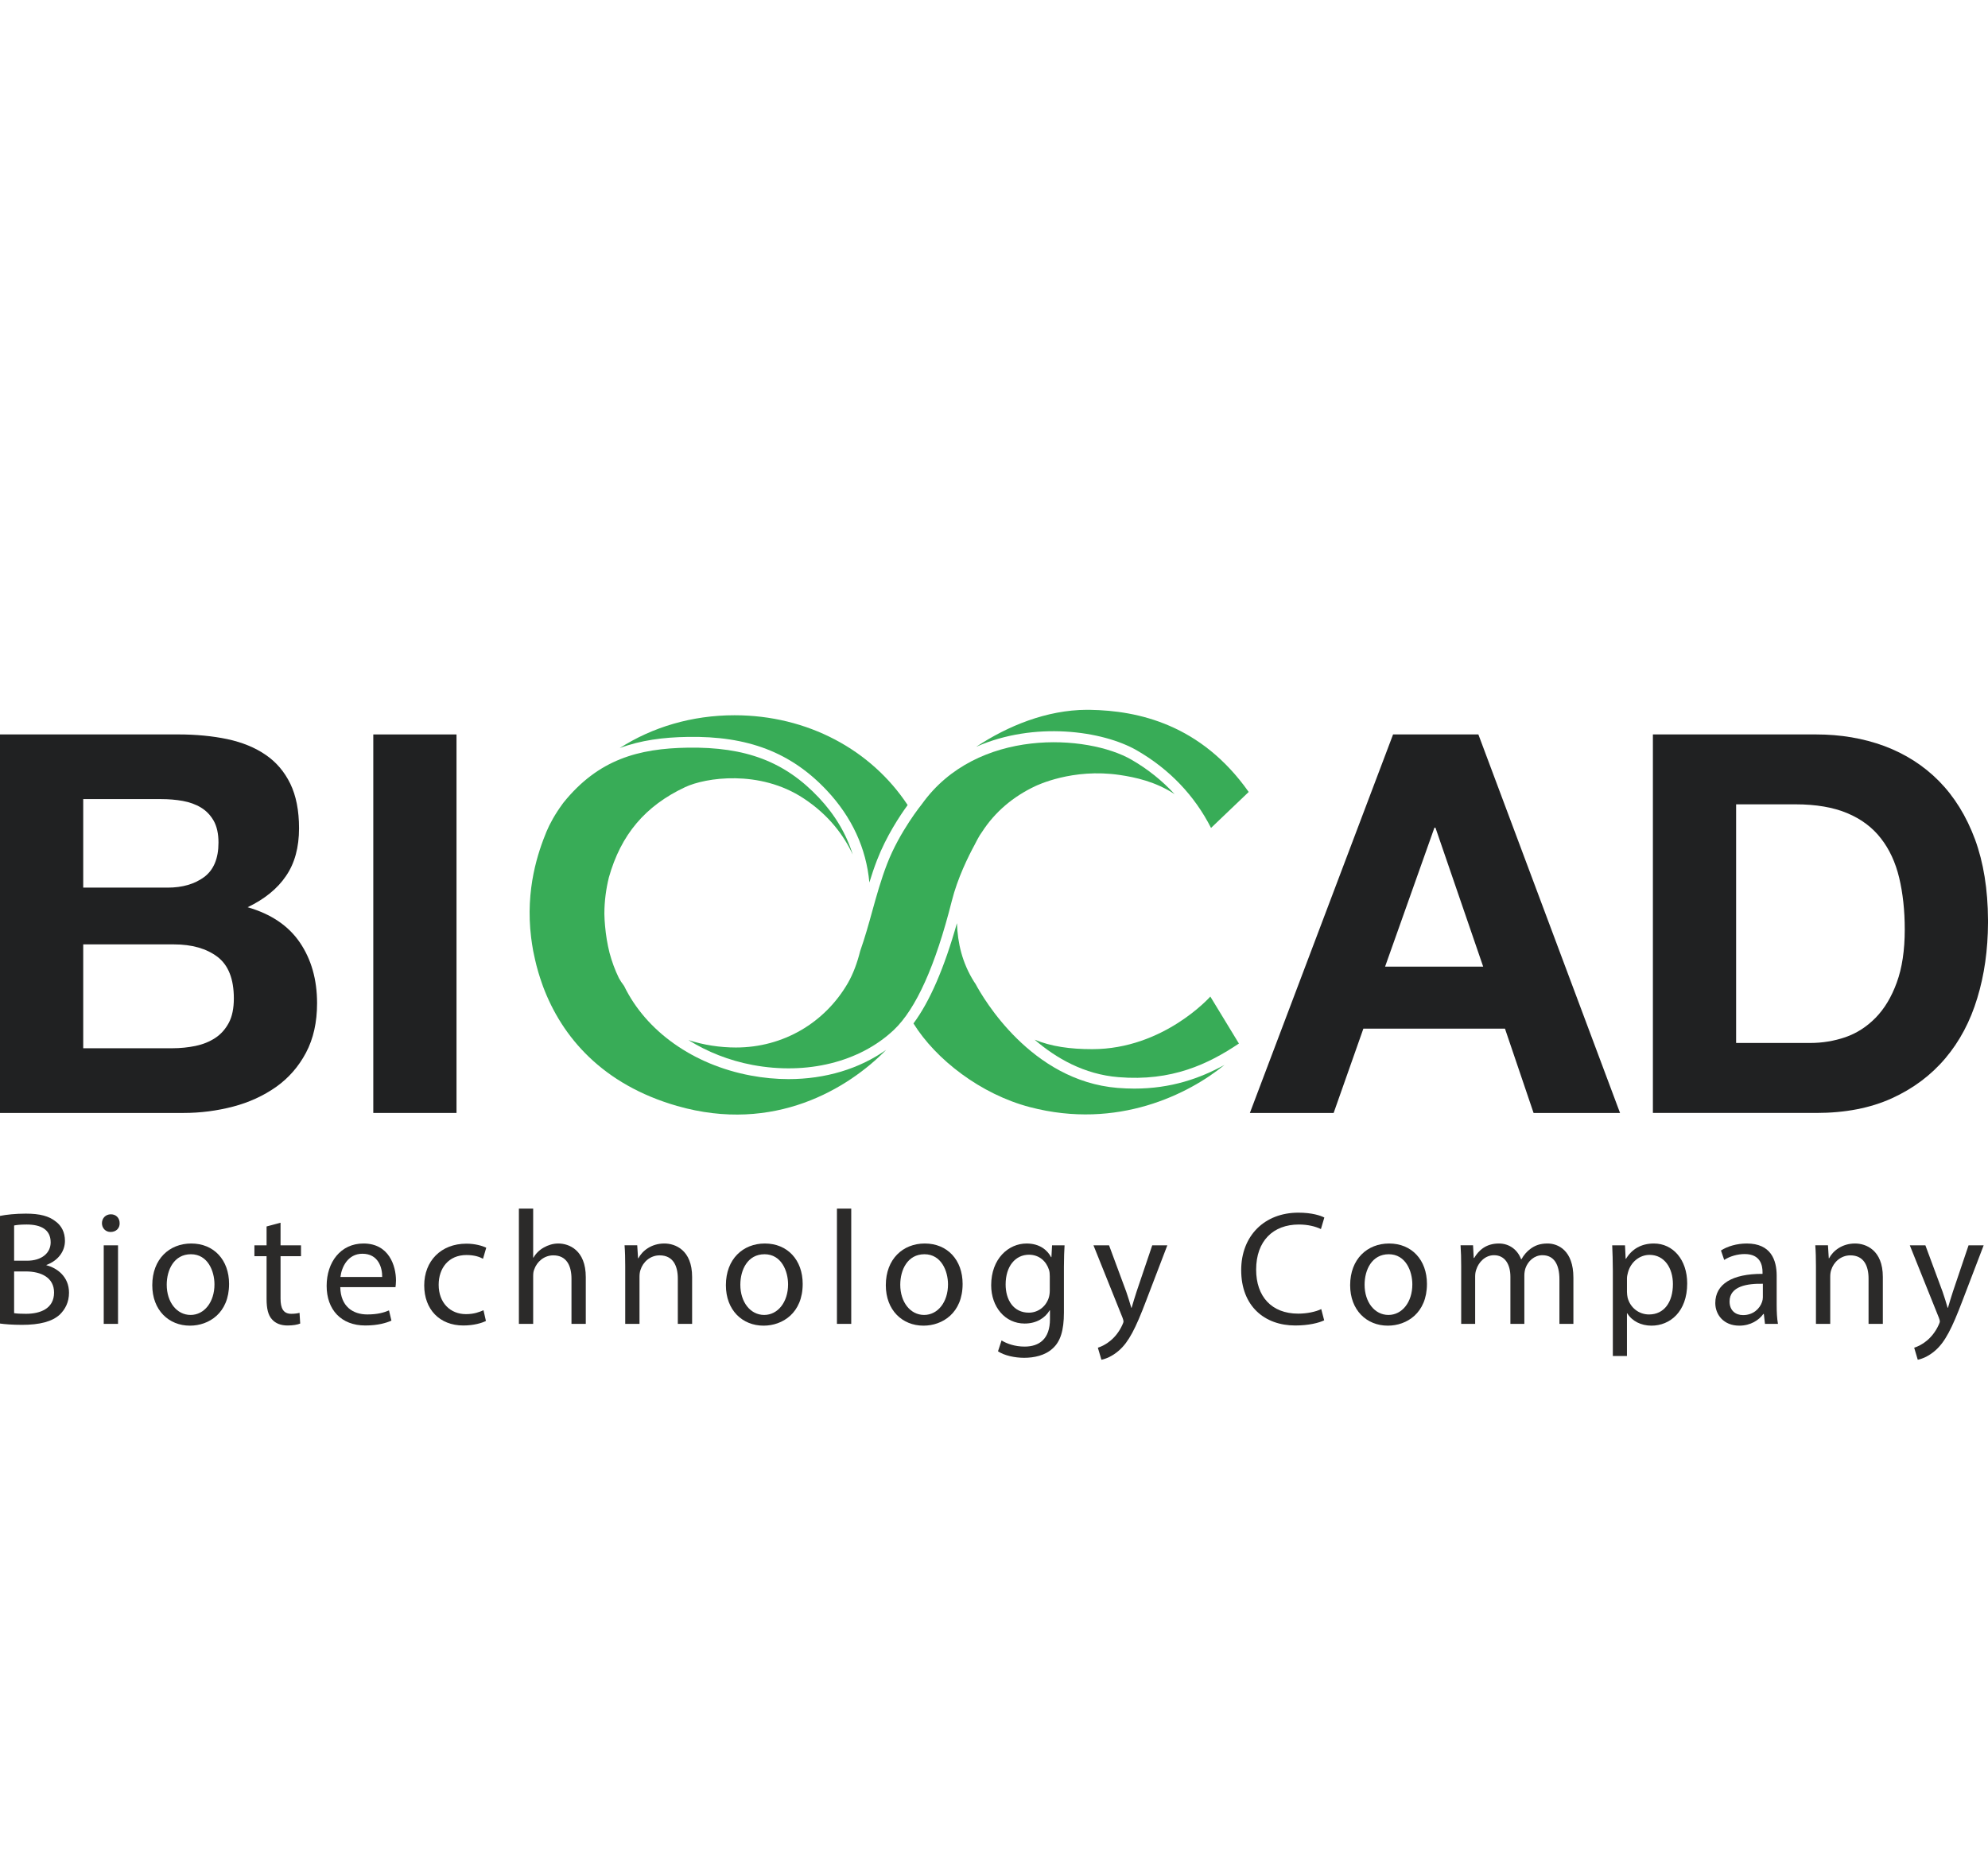 <?xml version="1.0" encoding="UTF-8"?>
<!DOCTYPE svg PUBLIC "-//W3C//DTD SVG 1.1//EN" "http://www.w3.org/Graphics/SVG/1.1/DTD/svg11.dtd">
<!-- Creator: CorelDRAW 2018 (64-Bit) -->
<svg xmlns="http://www.w3.org/2000/svg" xml:space="preserve" width="100%" height="100%" version="1.1" style="shape-rendering:geometricPrecision; text-rendering:geometricPrecision; image-rendering:optimizeQuality; fill-rule:evenodd; clip-rule:evenodd"
viewBox="0 0 959.04 900.37"
 xmlns:xlink="http://www.w3.org/1999/xlink">
 <defs>
  <style type="text/css">
   <![CDATA[
    .fil4 {fill:none}
    .fil3 {fill:#202122}
    .fil0 {fill:#2B2A29;fill-rule:nonzero}
    .fil1 {fill:#202122;fill-rule:nonzero}
    .fil2 {fill:#38AC57;fill-rule:nonzero}
   ]]>
  </style>
 </defs>
 <g id="Layer_x0020_1">
  <g id="_2025938995216">
   <path class="fil0" d="M6.81 633.6c1.33,0.23 3.29,0.31 5.72,0.31 7.05,0 13.55,-2.58 13.55,-10.26 0,-7.2 -6.19,-10.18 -13.63,-10.18l-5.64 0 0 20.13zm0 -25.3l6.19 0c7.2,0 11.44,-3.76 11.44,-8.86 0,-6.18 -4.7,-8.61 -11.6,-8.61 -3.13,0 -4.93,0.24 -6.03,0.47l0 17zm-6.81 -21.62c2.97,-0.63 7.67,-1.1 12.45,-1.1 6.81,0 11.2,1.18 14.49,3.84 2.74,2.04 4.39,5.17 4.39,9.32 0,5.1 -3.37,9.56 -8.93,11.59l0 0.16c5.01,1.25 10.89,5.41 10.89,13.24 0,4.54 -1.81,7.99 -4.47,10.58 -3.68,3.36 -9.63,4.93 -18.25,4.93 -4.7,0 -8.3,-0.32 -10.57,-0.63l0 -51.93z"/>
   <path class="fil0" d="M50.04 600.86l6.9 0 0 37.91 -6.9 0 0 -37.91zm7.68 -10.66c0.08,2.35 -1.65,4.23 -4.39,4.23 -2.42,0 -4.15,-1.88 -4.15,-4.23 0,-2.43 1.8,-4.3 4.31,-4.3 2.58,0 4.23,1.87 4.23,4.3z"/>
   <path class="fil0" d="M80.43 619.89c0,8.3 4.78,14.57 11.52,14.57 6.58,0 11.51,-6.19 11.51,-14.73 0,-6.42 -3.21,-14.56 -11.36,-14.56 -8.14,0 -11.67,7.51 -11.67,14.72zm30.08 -0.39c0,14.02 -9.71,20.13 -18.88,20.13 -10.26,0 -18.17,-7.52 -18.17,-19.51 0,-12.68 8.3,-20.13 18.8,-20.13 10.89,0 18.25,7.91 18.25,19.51z"/>
   <path class="fil0" d="M135.34 589.97l0 10.89 9.87 0 0 5.25 -9.87 0 0 20.44c0,4.7 1.33,7.36 5.17,7.36 1.8,0 3.13,-0.23 3.99,-0.47l0.32 5.17c-1.33,0.55 -3.45,0.94 -6.12,0.94 -3.2,0 -5.79,-1.02 -7.43,-2.9 -1.96,-2.03 -2.67,-5.4 -2.67,-9.87l0 -20.67 -5.87 0 0 -5.25 5.87 0 0 -9.09 6.74 -1.8z"/>
   <path class="fil0" d="M184.37 616.13c0.08,-4.39 -1.8,-11.2 -9.55,-11.2 -6.98,0 -10.03,6.42 -10.58,11.2l20.13 0zm-20.21 4.93c0.16,9.32 6.11,13.16 13,13.16 4.94,0 7.91,-0.86 10.5,-1.95l1.17 4.93c-2.42,1.1 -6.58,2.35 -12.61,2.35 -11.67,0 -18.64,-7.67 -18.64,-19.11 0,-11.44 6.74,-20.45 17.78,-20.45 12.38,0 15.67,10.9 15.67,17.86 0,1.41 -0.16,2.51 -0.24,3.21l-26.63 0z"/>
   <path class="fil0" d="M234.42 637.36c-1.8,0.94 -5.8,2.19 -10.89,2.19 -11.43,0 -18.88,-7.75 -18.88,-19.34 0,-11.68 7.99,-20.14 20.37,-20.14 4.07,0 7.68,1.02 9.55,1.96l-1.56 5.33c-1.65,-0.94 -4.23,-1.81 -7.99,-1.81 -8.7,0 -13.4,6.43 -13.4,14.34 0,8.77 5.64,14.18 13.16,14.18 3.92,0 6.5,-1.02 8.46,-1.88l1.18 5.17z"/>
   <path class="fil0" d="M250.32 583.15l6.89 0 0 23.66 0.15 0c1.1,-1.96 2.83,-3.68 4.94,-4.86 2.04,-1.17 4.46,-1.96 7.05,-1.96 5.09,0 13.24,3.14 13.24,16.22l0 22.56 -6.9 0 0 -21.78c0,-6.11 -2.27,-11.28 -8.77,-11.28 -4.47,0 -7.99,3.14 -9.24,6.9 -0.39,0.94 -0.47,1.95 -0.47,3.28l0 22.88 -6.89 0 0 -55.62z"/>
   <path class="fil0" d="M301.62 611.12c0,-3.92 -0.08,-7.13 -0.32,-10.27l6.11 0 0.4 6.27 0.15 0c1.88,-3.6 6.27,-7.13 12.54,-7.13 5.25,0 13.39,3.14 13.39,16.14l0 22.64 -6.9 0 0 -21.85c0,-6.12 -2.26,-11.21 -8.77,-11.21 -4.54,0 -8.06,3.22 -9.24,7.05 -0.31,0.87 -0.47,2.04 -0.47,3.22l0 22.79 -6.89 0 0 -27.65z"/>
   <path class="fil0" d="M357.15 619.89c0,8.3 4.78,14.57 11.51,14.57 6.58,0 11.52,-6.19 11.52,-14.73 0,-6.42 -3.21,-14.56 -11.36,-14.56 -8.15,0 -11.67,7.51 -11.67,14.72zm30.08 -0.39c0,14.02 -9.72,20.13 -18.88,20.13 -10.26,0 -18.17,-7.52 -18.17,-19.51 0,-12.68 8.3,-20.13 18.79,-20.13 10.89,0 18.26,7.91 18.26,19.51z"/>
   <polygon class="fil0" points="403.75,583.15 410.65,583.15 410.65,638.77 403.75,638.77 "/>
   <path class="fil0" d="M434.3 619.89c0,8.3 4.78,14.57 11.51,14.57 6.58,0 11.52,-6.19 11.52,-14.73 0,-6.42 -3.21,-14.56 -11.36,-14.56 -8.15,0 -11.67,7.51 -11.67,14.72zm30.08 -0.39c0,14.02 -9.72,20.13 -18.88,20.13 -10.26,0 -18.17,-7.52 -18.17,-19.51 0,-12.68 8.3,-20.13 18.79,-20.13 10.89,0 18.26,7.91 18.26,19.51z"/>
   <path class="fil0" d="M506.43 615.82c0,-1.18 -0.08,-2.2 -0.39,-3.14 -1.25,-3.99 -4.62,-7.28 -9.63,-7.28 -6.58,0 -11.28,5.56 -11.28,14.34 0,7.44 3.76,13.62 11.2,13.62 4.23,0 8.07,-2.66 9.56,-7.05 0.39,-1.17 0.54,-2.5 0.54,-3.68l0 -6.81zm7.13 -14.96c-0.15,2.74 -0.31,5.79 -0.31,10.41l0 22.02c0,8.69 -1.72,14.02 -5.4,17.31 -3.68,3.44 -9.01,4.54 -13.79,4.54 -4.55,0 -9.56,-1.1 -12.61,-3.13l1.72 -5.25c2.51,1.56 6.42,2.97 11.12,2.97 7.05,0 12.23,-3.68 12.23,-13.24l0 -4.23 -0.17 0c-2.11,3.53 -6.18,6.35 -12.06,6.35 -9.39,0 -16.13,-7.99 -16.13,-18.48 0,-12.85 8.38,-20.14 17.08,-20.14 6.58,0 10.18,3.45 11.82,6.59l0.16 0 0.31 -5.72 6.03 0z"/>
   <path class="fil0" d="M535.02 600.86l8.3 22.4c0.86,2.51 1.8,5.48 2.43,7.75l0.16 0c0.7,-2.27 1.49,-5.17 2.43,-7.91l7.52 -22.24 7.28 0 -10.34 27.02c-4.93,13 -8.3,19.66 -13,23.74 -3.37,2.97 -6.74,4.14 -8.46,4.46l-1.72 -5.8c1.72,-0.55 3.99,-1.64 6.03,-3.36 1.88,-1.5 4.23,-4.16 5.79,-7.68 0.32,-0.71 0.55,-1.25 0.55,-1.65 0,-0.39 -0.16,-0.94 -0.47,-1.8l-14.02 -34.93 7.52 0z"/>
   <path class="fil0" d="M638.8 637.05c-2.51,1.25 -7.52,2.5 -13.94,2.5 -14.88,0 -26.09,-9.4 -26.09,-26.71 0,-16.53 11.21,-27.73 27.58,-27.73 6.58,0 10.73,1.41 12.53,2.35l-1.65 5.57c-2.58,-1.26 -6.26,-2.2 -10.65,-2.2 -12.38,0 -20.6,7.91 -20.6,21.78 0,12.92 7.44,21.22 20.29,21.22 4.15,0 8.38,-0.86 11.12,-2.19l1.41 5.41z"/>
   <path class="fil0" d="M658.3 619.89c0,8.3 4.78,14.57 11.51,14.57 6.59,0 11.52,-6.19 11.52,-14.73 0,-6.42 -3.21,-14.56 -11.36,-14.56 -8.15,0 -11.67,7.51 -11.67,14.72zm30.08 -0.39c0,14.02 -9.71,20.13 -18.88,20.13 -10.26,0 -18.17,-7.52 -18.17,-19.51 0,-12.68 8.31,-20.13 18.8,-20.13 10.89,0 18.25,7.91 18.25,19.51z"/>
   <path class="fil0" d="M704.9 611.12c0,-3.92 -0.08,-7.13 -0.31,-10.27l6.03 0 0.32 6.12 0.23 0c2.12,-3.6 5.64,-6.98 11.91,-6.98 5.17,0 9.08,3.14 10.73,7.61l0.15 0c1.18,-2.12 2.67,-3.77 4.23,-4.94 2.28,-1.73 4.78,-2.67 8.38,-2.67 5.02,0 12.46,3.3 12.46,16.45l0 22.33 -6.74 0 0 -21.46c0,-7.29 -2.66,-11.67 -8.22,-11.67 -3.92,0 -6.98,2.89 -8.15,6.26 -0.31,0.94 -0.55,2.19 -0.55,3.45l0 23.42 -6.73 0 0 -22.72c0,-6.03 -2.67,-10.41 -7.91,-10.41 -4.31,0 -7.44,3.44 -8.54,6.89 -0.39,1.01 -0.55,2.19 -0.55,3.36l0 22.88 -6.74 0 0 -27.65z"/>
   <path class="fil0" d="M784.87 623.34c0,1.02 0.16,1.96 0.32,2.81 1.25,4.79 5.4,8.08 10.33,8.08 7.29,0 11.52,-5.96 11.52,-14.66 0,-7.59 -3.99,-14.09 -11.28,-14.09 -4.7,0 -9.09,3.37 -10.42,8.54 -0.23,0.86 -0.47,1.87 -0.47,2.82l0 6.5zm-6.81 -10.11c0,-4.85 -0.16,-8.77 -0.31,-12.37l6.18 0 0.31 6.5 0.17 0c2.81,-4.62 7.28,-7.37 13.46,-7.37 9.17,0 16.06,7.76 16.06,19.28 0,13.63 -8.3,20.36 -17.23,20.36 -5.01,0 -9.4,-2.2 -11.67,-5.95l-0.16 0 0 20.6 -6.81 0 0 -41.05z"/>
   <path class="fil0" d="M850.43 619.42c-7.52,-0.16 -16.06,1.17 -16.06,8.54 0,4.46 2.98,6.58 6.5,6.58 4.94,0 8.07,-3.13 9.17,-6.35 0.23,-0.7 0.39,-1.48 0.39,-2.19l0 -6.58zm1.02 19.35l-0.55 -4.78 -0.24 0c-2.11,2.98 -6.19,5.64 -11.59,5.64 -7.67,0 -11.59,-5.41 -11.59,-10.89 0,-9.16 8.15,-14.18 22.79,-14.1l0 -0.78c0,-3.13 -0.86,-8.78 -8.61,-8.78 -3.53,0 -7.21,1.1 -9.88,2.83l-1.56 -4.55c3.13,-2.03 7.68,-3.37 12.46,-3.37 11.59,0 14.41,7.92 14.41,15.51l0 14.18c0,3.29 0.15,6.5 0.62,9.09l-6.26 0z"/>
   <path class="fil0" d="M876.04 611.12c0,-3.92 -0.08,-7.13 -0.32,-10.27l6.12 0 0.39 6.27 0.15 0c1.88,-3.6 6.27,-7.13 12.53,-7.13 5.25,0 13.4,3.14 13.4,16.14l0 22.64 -6.89 0 0 -21.85c0,-6.12 -2.27,-11.21 -8.78,-11.21 -4.54,0 -8.06,3.22 -9.24,7.05 -0.31,0.87 -0.47,2.04 -0.47,3.22l0 22.79 -6.89 0 0 -27.65z"/>
   <path class="fil0" d="M928.83 600.86l8.3 22.4c0.86,2.51 1.81,5.48 2.43,7.75l0.16 0c0.7,-2.27 1.49,-5.17 2.43,-7.91l7.51 -22.24 7.29 0 -10.34 27.02c-4.94,13 -8.3,19.66 -13,23.74 -3.37,2.97 -6.74,4.14 -8.46,4.46l-1.72 -5.8c1.72,-0.55 3.99,-1.64 6.03,-3.36 1.88,-1.5 4.23,-4.16 5.79,-7.68 0.32,-0.71 0.55,-1.25 0.55,-1.65 0,-0.39 -0.15,-0.94 -0.47,-1.8l-14.02 -34.93 7.52 0z"/>
   <path class="fil1" d="M83.14 505.78c3.91,0 7.65,-0.39 11.24,-1.13 3.57,-0.76 6.73,-2.04 9.48,-3.85 2.71,-1.78 4.9,-4.25 6.53,-7.31 1.62,-3.05 2.42,-6.99 2.42,-11.74 0,-9.39 -2.64,-16.07 -7.91,-20.09 -5.3,-3.99 -12.3,-5.99 -20.99,-5.99l-43.76 0 0 50.11 42.99 0zm-2.3 -77.5c7.17,0 13.04,-1.71 17.64,-5.1 4.61,-3.45 6.92,-8.97 6.92,-16.65 0,-4.26 -0.78,-7.77 -2.31,-10.51 -1.56,-2.71 -3.59,-4.84 -6.15,-6.38 -2.56,-1.55 -5.49,-2.59 -8.81,-3.2 -3.32,-0.59 -6.79,-0.87 -10.36,-0.87l-37.62 0 0 42.71 40.69 0zm5.1 -73.92c8.72,0 16.63,0.78 23.79,2.28 7.18,1.55 13.33,4.06 18.42,7.57 5.12,3.48 9.08,8.15 11.91,13.96 2.79,5.79 4.2,12.94 4.2,21.47 0,9.19 -2.08,16.89 -6.27,22.99 -4.16,6.18 -10.36,11.17 -18.53,15.11 11.24,3.24 19.65,8.88 25.19,17 5.53,8.12 8.31,17.9 8.31,29.33 0,9.19 -1.78,17.15 -5.37,23.91 -3.57,6.72 -8.39,12.21 -14.45,16.5 -6.07,4.25 -12.97,7.43 -20.71,9.46 -7.77,2.02 -15.72,3.06 -23.91,3.06l-88.52 0 0 -182.64 85.94 0z"/>
   <polygon class="fil1" points="220.23,537 180.08,537 180.08,354.37 220.23,354.37 "/>
   <path class="fil1" d="M715.51 466.41l-23.02 -67.03 -0.51 0 -23.8 67.03 47.33 0zm-2.32 -112.04l68.34 182.63 -41.71 0 -13.8 -40.68 -68.31 0 -14.34 40.68 -40.41 0 69.08 -182.63 41.15 0z"/>
   <path class="fil2" d="M548.45 362.07c15.76,9.09 27.87,21.85 35.77,37.41l18.17 -17.36c-22.99,-32.6 -53.27,-39.25 -76.62,-39.63l-0.81 -0.01 -0.6 0c-19.48,0.06 -38.3,7.83 -53.42,17.84 27.99,-12.39 60.98,-7.78 77.51,1.75z"/>
   <path class="fil2" d="M597.67 503.51l-13.79 -22.67c0,0 -22.47,25.38 -56.97,25.38 -10.72,0 -19.75,-1.28 -27.79,-4.57 10.37,8.94 23.89,16.74 40.45,18.08 25.74,2.13 43.34,-6.33 58.1,-16.22z"/>
   <path class="fil2" d="M470.25 407.47c0.09,-0.17 0.18,-0.37 0.27,-0.54 0.69,-1.36 1.39,-2.67 2.16,-3.95 0.35,-0.53 0.7,-1.03 1.05,-1.54 6.31,-9.81 15.16,-17.15 25.65,-22.1 0.7,-0.3 17.96,-8.81 40.84,-5.41 7.46,1.1 17.3,3.21 26.42,9.24 -5.91,-6.43 -12.84,-12.02 -20.79,-16.61 -21.18,-12.22 -74.57,-15.67 -101.05,21.33 -0.2,0.26 -10.82,13.32 -16.85,28.94 -2.97,7.7 -5.1,15.38 -7.16,22.8 -1.73,6.29 -3.52,12.7 -5.83,19.26 -1.37,5.52 -3.33,10.95 -6.01,15.58 -11.07,19 -31.06,30.95 -53.93,30.95 -7.69,0 -15.62,-1.2 -22.92,-3.6 9.06,5.66 19.5,9.86 30.94,12.02 26.25,4.92 51.71,-1.39 68.14,-16.88 10.7,-10.1 20.12,-31.03 27.98,-62.23 2.76,-11.01 7.96,-21.51 11.09,-27.26z"/>
   <path class="fil2" d="M547.24 525.25c-2.61,0 -5.31,-0.11 -8.09,-0.33 -41.76,-3.41 -64.85,-43.28 -68.52,-50.14 -0.27,-0.41 -0.54,-0.79 -0.8,-1.2 -5.69,-9.12 -7.83,-18.52 -8.19,-28.16 -6.1,21.65 -13.12,37.83 -20.97,48.39 10.75,17.36 32.46,34.2 56.22,40.39 42.35,11.08 76.72,-6.41 93.81,-20.37 -11.74,6.45 -25.72,11.42 -43.46,11.42z"/>
   <path class="fil2" d="M331.71 355.56c29.04,-0.53 49.9,7.48 67.13,25.79 12.13,12.89 19.08,28.03 20.55,44.46 1.1,-3.58 2.3,-7.19 3.72,-10.85 4.44,-11.48 11.01,-21.39 14.75,-26.52 -17.54,-26.62 -48.29,-43.33 -83.52,-43.33 -20.62,0 -39.64,5.75 -55.4,15.84 10.15,-3.79 21.04,-5.21 32.77,-5.39z"/>
   <path class="fil2" d="M380.45 520.67c-6.02,0 -12.18,-0.57 -18.37,-1.74 -27.68,-5.2 -50.41,-21.35 -60.99,-43.18 -0.51,-0.74 -1.05,-1.42 -1.54,-2.18 -0.35,-0.52 -0.68,-1.1 -1,-1.68 -1.87,-3.84 -3.38,-7.92 -4.52,-12.21 -1.02,-4.08 -1.75,-8.48 -2.14,-12.9 -0.14,-1.91 -0.33,-3.8 -0.33,-5.76l0 -0.19c0.01,-6.1 0.81,-11.93 2.17,-17.47 5.81,-20.63 17.51,-34.51 36.77,-43.56 9.77,-4.62 35.93,-8.61 57.18,5.42 12.28,8.08 19.45,17.99 23.7,27.1 -3.11,-9.93 -8.56,-19.17 -16.32,-27.41 -16.36,-17.39 -35.23,-24.59 -63.27,-24.16 -23.76,0.38 -43.1,5.63 -59.95,26.5 -0.18,0.25 -0.37,0.49 -0.54,0.74 -3.55,4.84 -6.11,9.51 -7.68,13.3 -3.88,9.47 -10.32,27.55 -7.38,51.19 0.26,2.08 0.59,4.19 0.97,6.3 0.1,0.51 0.22,1 0.32,1.51 0.38,1.88 0.81,3.75 1.29,5.65 0.28,1.08 0.58,2.15 0.89,3.22 0.52,1.74 1.09,3.48 1.69,5.21 0.22,0.57 0.4,1.17 0.62,1.74 9.07,24.21 28.57,47.16 64.62,57.51 46.96,13.48 82.7,-8.51 100.87,-27.08 -12.95,9.19 -29.41,14.13 -47.06,14.13z"/>
   <path class="fil3" d="M959.04 445.28l0 -1.33c-0.06,-14.89 -2.19,-27.86 -6.27,-38.97 -4.18,-11.24 -9.98,-20.6 -17.4,-28.13 -7.4,-7.49 -16.21,-13.09 -26.32,-16.88 -10.16,-3.75 -21.13,-5.6 -32.88,-5.6l-78.79 0 0 182.63 78.79 0c13.99,0 26.11,-2.36 36.43,-7.04 10.31,-4.7 18.93,-11.12 25.84,-19.31 6.93,-8.19 12.07,-17.88 15.45,-29.13 3.39,-11.11 5.1,-23.18 5.15,-36.24zm-85.69 57.95c5.79,0 11.43,-0.93 16.87,-2.78 5.46,-1.89 10.32,-5.02 14.58,-9.35 4.27,-4.37 7.7,-10.04 10.23,-17.04 2.56,-7 3.85,-15.49 3.85,-25.58 0,-9.19 -0.91,-17.5 -2.69,-24.96 -1.77,-7.38 -4.7,-13.75 -8.82,-19.01 -4.08,-5.29 -9.51,-9.35 -16.26,-12.17 -6.71,-2.82 -15.06,-4.25 -24.92,-4.25l-28.66 0 0 115.14 35.82 0z"/>
  </g>
  <rect class="fil4" x="-0" y="-0" width="957.79" height="900.37"/>
 </g>
</svg>
